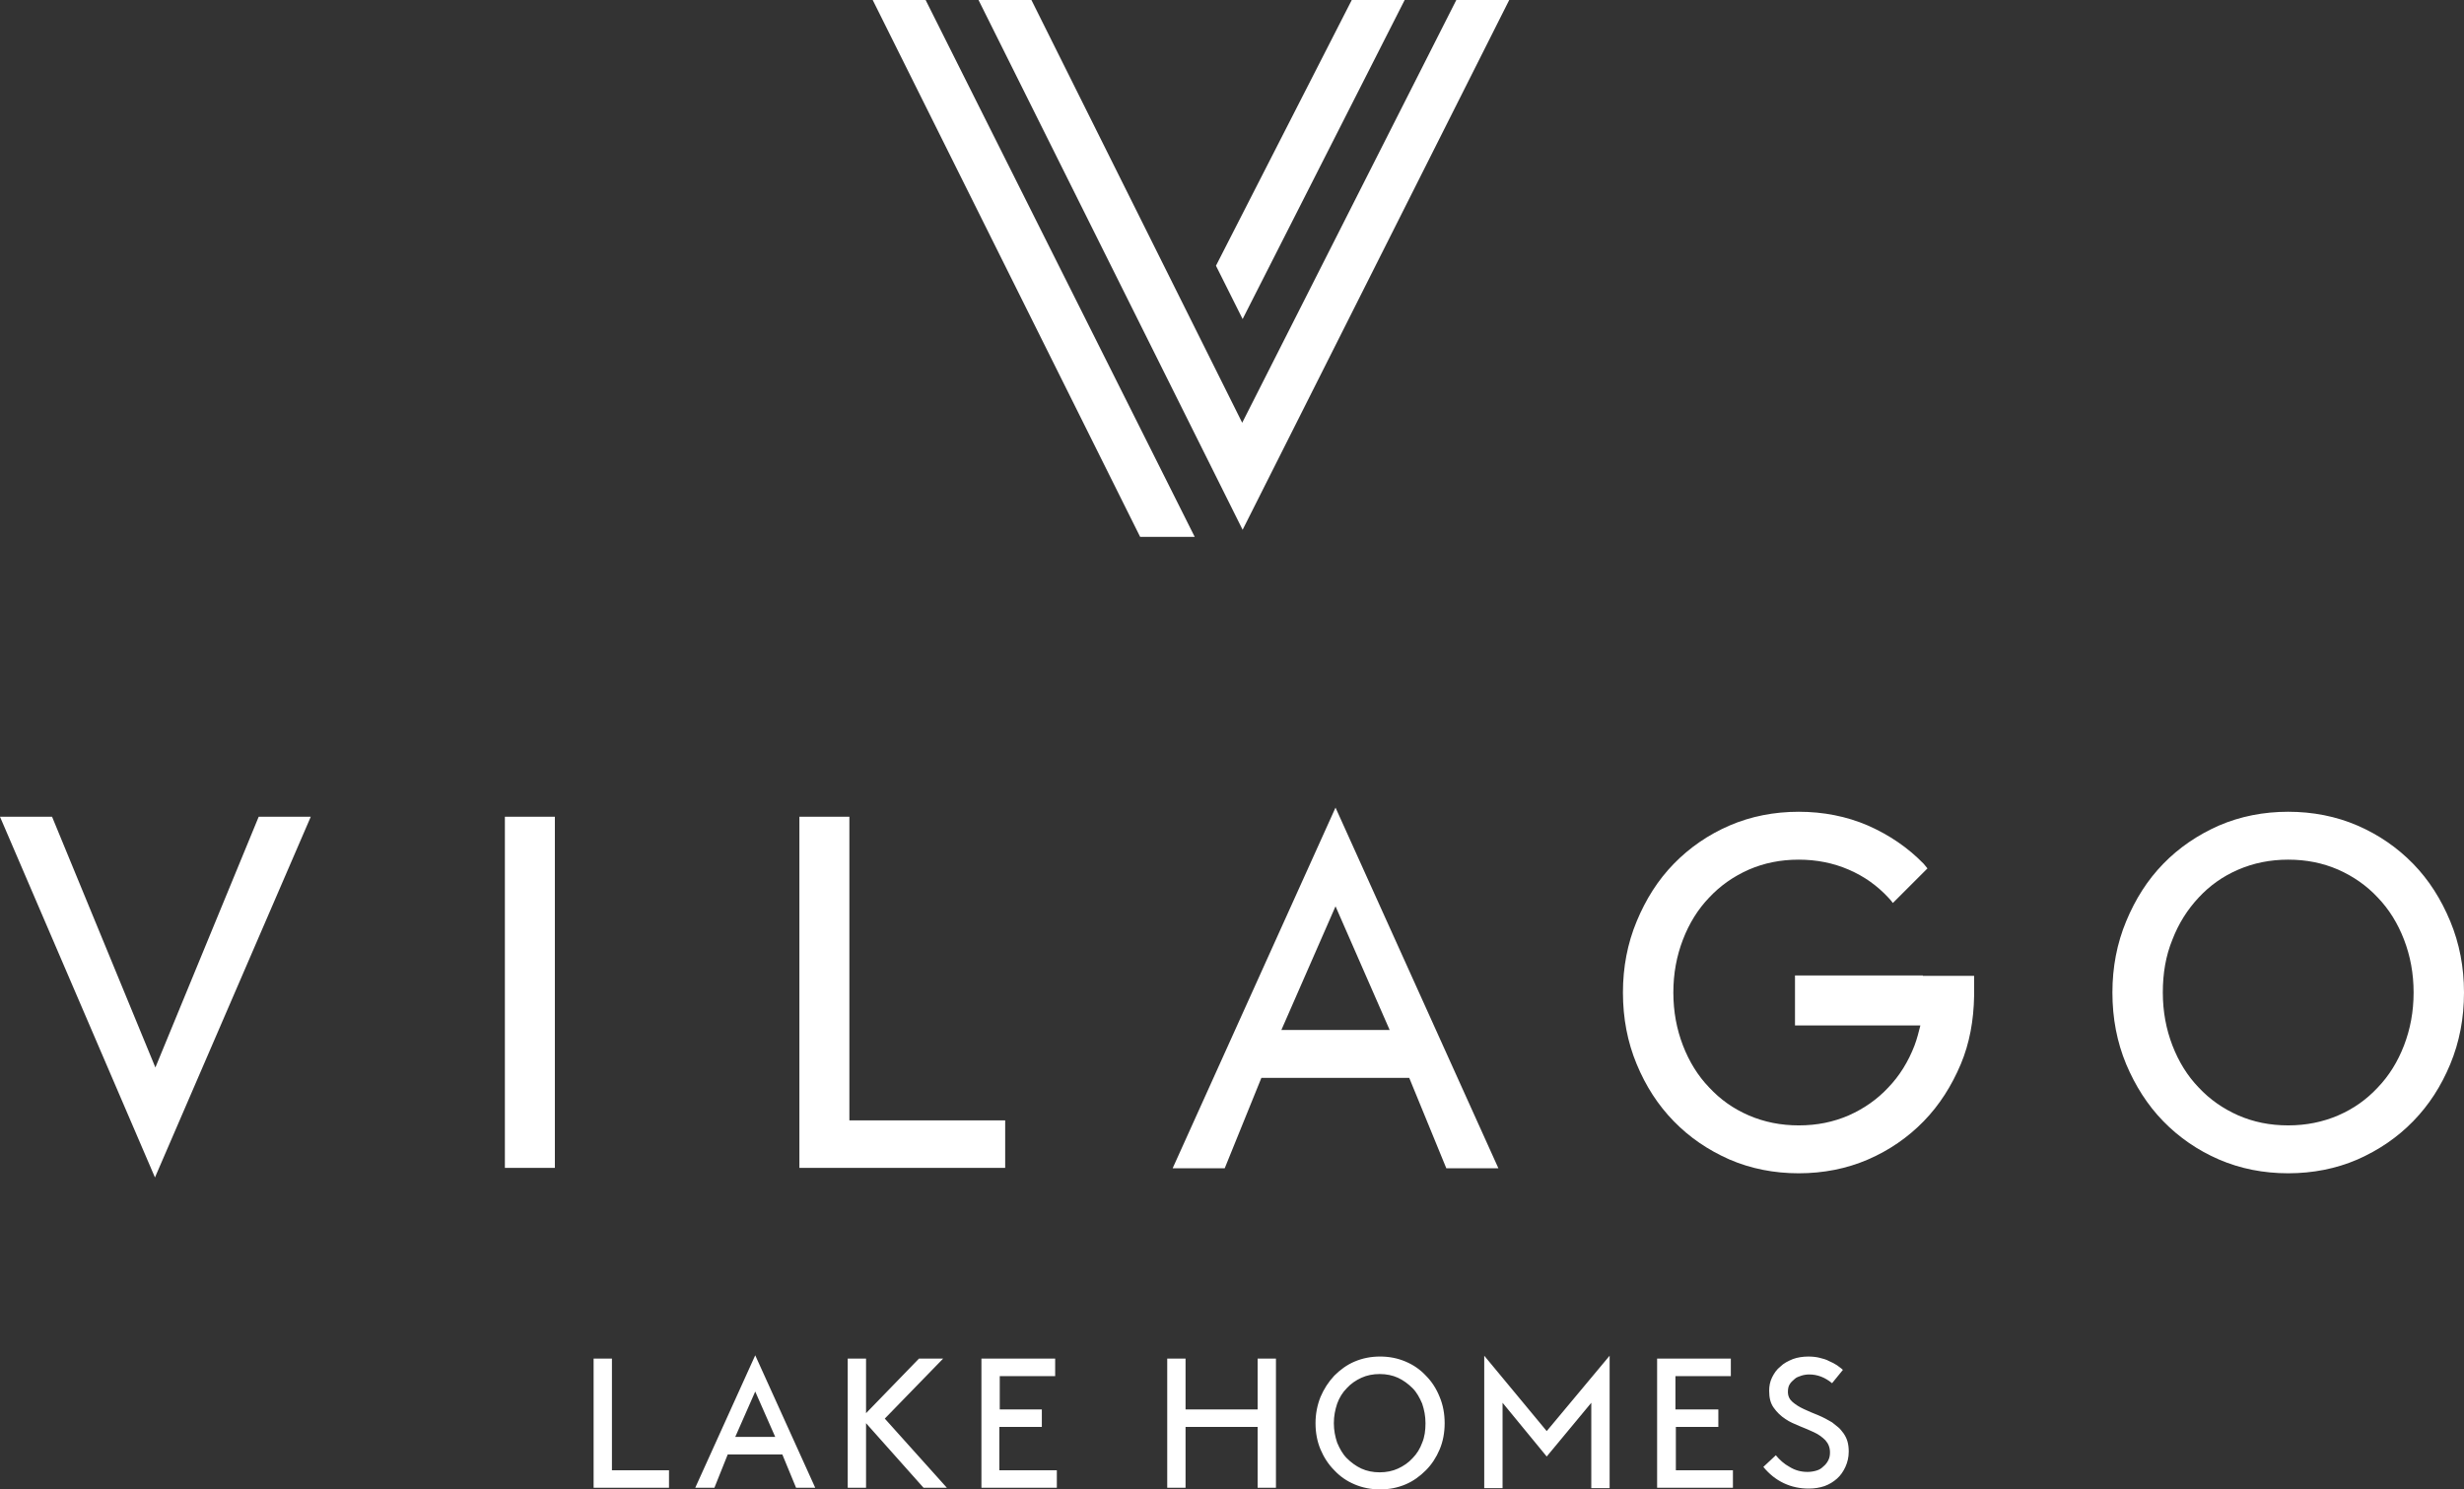 <?xml version="1.0" encoding="utf-8"?>
<!-- Generator: Adobe Illustrator 16.0.0, SVG Export Plug-In . SVG Version: 6.00 Build 0)  -->
<!DOCTYPE svg PUBLIC "-//W3C//DTD SVG 1.1//EN" "http://www.w3.org/Graphics/SVG/1.1/DTD/svg11.dtd">
<svg version="1.1" id="Capa_1" xmlns="http://www.w3.org/2000/svg" xmlns:xlink="http://www.w3.org/1999/xlink" x="0px" y="0px"
	 width="1200px" height="725.477px" viewBox="0 237.262 1200 725.477" enable-background="new 0 237.262 1200 725.477"
	 xml:space="preserve">
<rect x="0" y="237.262" width="1200" height="725.477" fill="#333333" stroke="none"/>
<g>
	<path fill="#FFFFFF" d="M592.19,366.695l66.136-129.434h25.766l-78.918,155.401L592.19,366.695z M581.843,498.767L450.787,237.262
		h-25.766l130.246,261.505H581.843L581.843,498.767z M605.174,495.317l129.84-258.056h-25.766L604.971,443.18L502.316,237.262
		h-25.765L605.174,495.317z"/>
	<path fill="#FFFFFF" d="M75.469,810.787L0,635.098h25.359l50.313,122.131l50.313-122.131h25.359L75.469,810.787z M245.884,635.098
		h24.345v171.023h-24.345V635.098z M413.863,782.994h75.673v23.127h-100.22V635.098h24.345v147.896H413.863z M686.323,762.299
		h-72.021l-17.853,44.025H571.09l79.324-175.689l79.324,175.689h-25.359L686.323,762.299z M624.041,738.969h52.747l-26.374-60.254
		L624.041,738.969z M1028.774,720.711c0-12.375,2.232-23.939,6.696-34.691c4.462-10.752,10.346-20.084,18.055-27.996
		s16.636-13.998,27.186-18.666c10.347-4.463,21.708-6.693,33.677-6.693c11.97,0,23.331,2.23,33.678,6.693
		c10.346,4.465,19.475,10.754,27.185,18.666c7.709,7.912,13.592,17.244,18.056,27.996s6.694,22.316,6.694,34.691
		c0,12.578-2.23,24.141-6.694,34.895c-4.464,10.752-10.347,19.881-18.056,27.793c-7.71,7.912-16.636,13.998-27.185,18.664
		c-10.347,4.463-21.708,6.695-33.678,6.695c-11.969,0-23.33-2.232-33.677-6.695c-10.348-4.463-19.477-10.752-27.186-18.664
		s-13.593-17.244-18.055-27.793C1031.007,744.852,1028.774,733.289,1028.774,720.711z M1053.322,720.711
		c0,9.332,1.623,17.852,4.666,25.766c3.043,7.912,7.304,14.809,12.781,20.488c5.478,5.885,11.97,10.348,19.273,13.594
		c7.506,3.246,15.419,4.869,24.345,4.869c8.724,0,16.839-1.623,24.345-4.869s13.795-7.709,19.273-13.594
		c5.477-5.68,9.737-12.576,12.781-20.488c3.043-7.914,4.666-16.434,4.666-25.766s-1.623-17.854-4.666-25.766
		c-3.044-7.912-7.305-14.809-12.781-20.49c-5.479-5.883-11.969-10.346-19.273-13.592c-7.506-3.246-15.418-4.869-24.345-4.869
		c-8.724,0-16.839,1.623-24.345,4.869c-7.507,3.246-13.796,7.709-19.273,13.592s-9.738,12.578-12.781,20.49
		C1054.743,702.857,1053.322,711.379,1053.322,720.711z M936.467,712.393h-62.281v24.346h61.064
		c-0.812,3.246-1.623,6.492-2.841,9.738c-3.043,7.912-7.304,14.809-12.78,20.488c-5.479,5.885-11.97,10.348-19.273,13.594
		c-7.507,3.246-15.418,4.869-24.345,4.869c-8.724,0-16.839-1.623-24.345-4.869c-7.507-3.246-13.796-7.709-19.273-13.594
		c-5.478-5.68-9.738-12.576-12.781-20.488c-3.043-7.914-4.666-16.434-4.666-25.766s1.623-17.854,4.666-25.766
		s7.304-14.809,12.781-20.49c5.478-5.883,11.97-10.346,19.273-13.592c7.506-3.246,15.419-4.869,24.345-4.869
		c8.724,0,16.838,1.623,24.345,4.869c7.506,3.246,13.795,7.709,19.273,13.592c0.812,0.813,1.42,1.623,2.231,2.637l16.839-16.838
		c-0.608-0.813-1.218-1.42-1.826-2.23c-7.71-7.912-16.636-13.998-27.185-18.666c-10.347-4.463-21.708-6.693-33.678-6.693
		s-23.33,2.23-33.677,6.693c-10.348,4.465-19.477,10.754-27.186,18.666c-7.71,7.912-13.593,17.244-18.056,27.996
		c-4.464,10.752-6.695,22.316-6.695,34.691c0,12.578,2.231,24.141,6.695,34.895c4.463,10.752,10.346,19.881,18.056,27.793
		c7.709,7.912,16.635,13.998,27.186,18.664c10.347,4.463,21.707,6.695,33.677,6.695s23.331-2.232,33.678-6.695
		c10.346-4.463,19.475-10.752,27.185-18.664c7.709-7.912,13.592-17.244,18.056-27.793c4.261-10.145,6.289-21.303,6.492-33.271l0,0
		v-9.738h-0.406h-24.548V712.393z"/>
	<path fill="#FFFFFF" d="M298.022,953.408h27.794v8.52h-36.72v-62.891h8.926V953.408L298.022,953.408z M380.998,945.697h-26.577
		l-6.493,16.23h-9.331l29.213-64.514l29.214,64.514h-9.333L380.998,945.697z M358.073,937.178h19.476l-9.738-22.113L358.073,937.178
		z M412.849,899.037h8.927v26.576l25.764-26.576h11.768l-28.402,29.213l30.228,33.678h-11.361l-27.996-31.445v31.445h-8.927V899.037
		z M507.388,923.787v8.521h-20.692v21.1h27.996v8.52h-36.721v-62.891h35.909v8.521h-26.983v16.229H507.388L507.388,923.787z
		 M612.478,932.309H577.38v29.619h-8.926v-62.891h8.926v24.75h35.098v-24.75h8.927v62.891h-8.927V932.309z M640.677,930.482
		c0-4.463,0.812-8.723,2.434-12.781c1.624-3.854,3.855-7.303,6.696-10.346c2.84-2.84,6.086-5.275,9.94-6.898
		s7.911-2.436,12.375-2.436c4.463,0,8.521,0.813,12.376,2.436c3.854,1.623,7.101,3.855,9.94,6.898
		c2.84,2.84,5.072,6.289,6.694,10.346c1.624,3.855,2.435,8.115,2.435,12.781s-0.811,8.926-2.435,12.781
		c-1.622,3.855-3.854,7.303-6.694,10.145c-2.84,2.84-6.086,5.273-9.94,6.896c-3.855,1.623-7.913,2.434-12.376,2.434
		c-4.464,0-8.521-0.811-12.375-2.434s-7.101-3.854-9.94-6.896c-2.841-2.842-5.072-6.289-6.696-10.145
		C641.488,939.408,640.677,935.148,640.677,930.482z M649.604,930.482c0,3.449,0.607,6.492,1.622,9.535
		c1.218,2.84,2.638,5.477,4.667,7.506c2.028,2.029,4.463,3.855,7.101,5.072c2.637,1.217,5.68,1.826,8.926,1.826
		s6.29-0.609,8.927-1.826c2.638-1.217,5.071-2.84,7.101-5.072c2.028-2.029,3.652-4.666,4.667-7.506
		c1.216-2.84,1.622-6.086,1.622-9.535s-0.608-6.492-1.622-9.535c-1.218-2.84-2.639-5.477-4.667-7.506
		c-2.029-2.029-4.463-3.855-7.101-5.072c-2.637-1.217-5.681-1.826-8.927-1.826s-6.289,0.609-8.926,1.826
		c-2.638,1.217-5.072,2.84-7.101,5.072c-2.029,2.029-3.652,4.666-4.667,7.506C650.211,923.99,649.604,927.033,649.604,930.482z
		 M753.271,946.713l-21.504-26.172v41.59h-8.927v-64.514l30.431,36.719l30.635-36.719v64.514h-8.928v-41.59L753.271,946.713z
		 M836.855,923.787v8.521h-20.692v21.1h27.793v8.52h-36.923v-62.891h35.908v8.521H815.96v16.229H836.855L836.855,923.787z
		 M864.853,946.104c1.826,2.232,4.058,4.262,6.694,5.68c2.639,1.625,5.479,2.436,8.725,2.436c1.42,0,2.84-0.203,4.26-0.609
		c1.42-0.404,2.435-1.014,3.449-2.029c1.014-0.811,1.825-1.824,2.435-3.043c0.608-1.215,0.812-2.434,0.812-3.854
		c0-2.434-0.812-4.26-2.232-5.883c-1.42-1.422-3.246-2.84-5.478-3.855c-2.23-1.014-4.463-2.027-7.101-3.043
		c-2.434-1.014-4.869-2.027-6.897-3.449c-2.231-1.42-4.261-3.447-5.681-5.477c-1.623-2.232-2.231-4.869-2.231-8.318
		c0-2.232,0.406-4.463,1.421-6.492c1.014-2.029,2.23-3.854,4.058-5.275c1.622-1.621,3.651-2.637,6.086-3.65
		c2.23-0.813,4.869-1.219,7.506-1.219c2.028,0,3.854,0.203,5.478,0.609s3.246,0.813,4.666,1.623
		c1.421,0.609,2.638,1.217,3.854,2.029c1.015,0.811,2.028,1.42,2.841,2.232l-5.274,6.49c-3.45-2.84-7.101-4.26-11.158-4.26
		c-1.218,0-2.639,0.203-3.854,0.609c-1.218,0.406-2.436,0.811-3.246,1.621c-1.015,0.813-1.826,1.625-2.436,2.639
		c-0.607,1.014-0.811,2.232-0.811,3.652c0,2.027,0.811,3.65,2.231,4.867c1.42,1.219,3.246,2.436,5.477,3.449
		c2.232,1.016,4.464,2.029,7.101,3.043c2.436,1.016,4.667,2.232,6.696,3.449c1.014,0.813,2.028,1.623,3.043,2.436
		c1.014,0.811,1.825,2.027,2.637,3.043c0.812,1.217,1.421,2.434,1.825,3.854c0.406,1.42,0.609,3.043,0.609,4.869
		c0,2.842-0.609,5.275-1.623,7.506c-1.015,2.232-2.435,4.262-4.058,5.682c-1.826,1.623-3.854,2.84-6.086,3.652
		c-2.435,0.811-4.869,1.217-7.709,1.217c-4.261,0-8.318-0.811-12.173-2.639c-3.854-1.824-7.101-4.463-9.94-7.912L864.853,946.104z"
		/>
</g>
</svg>
